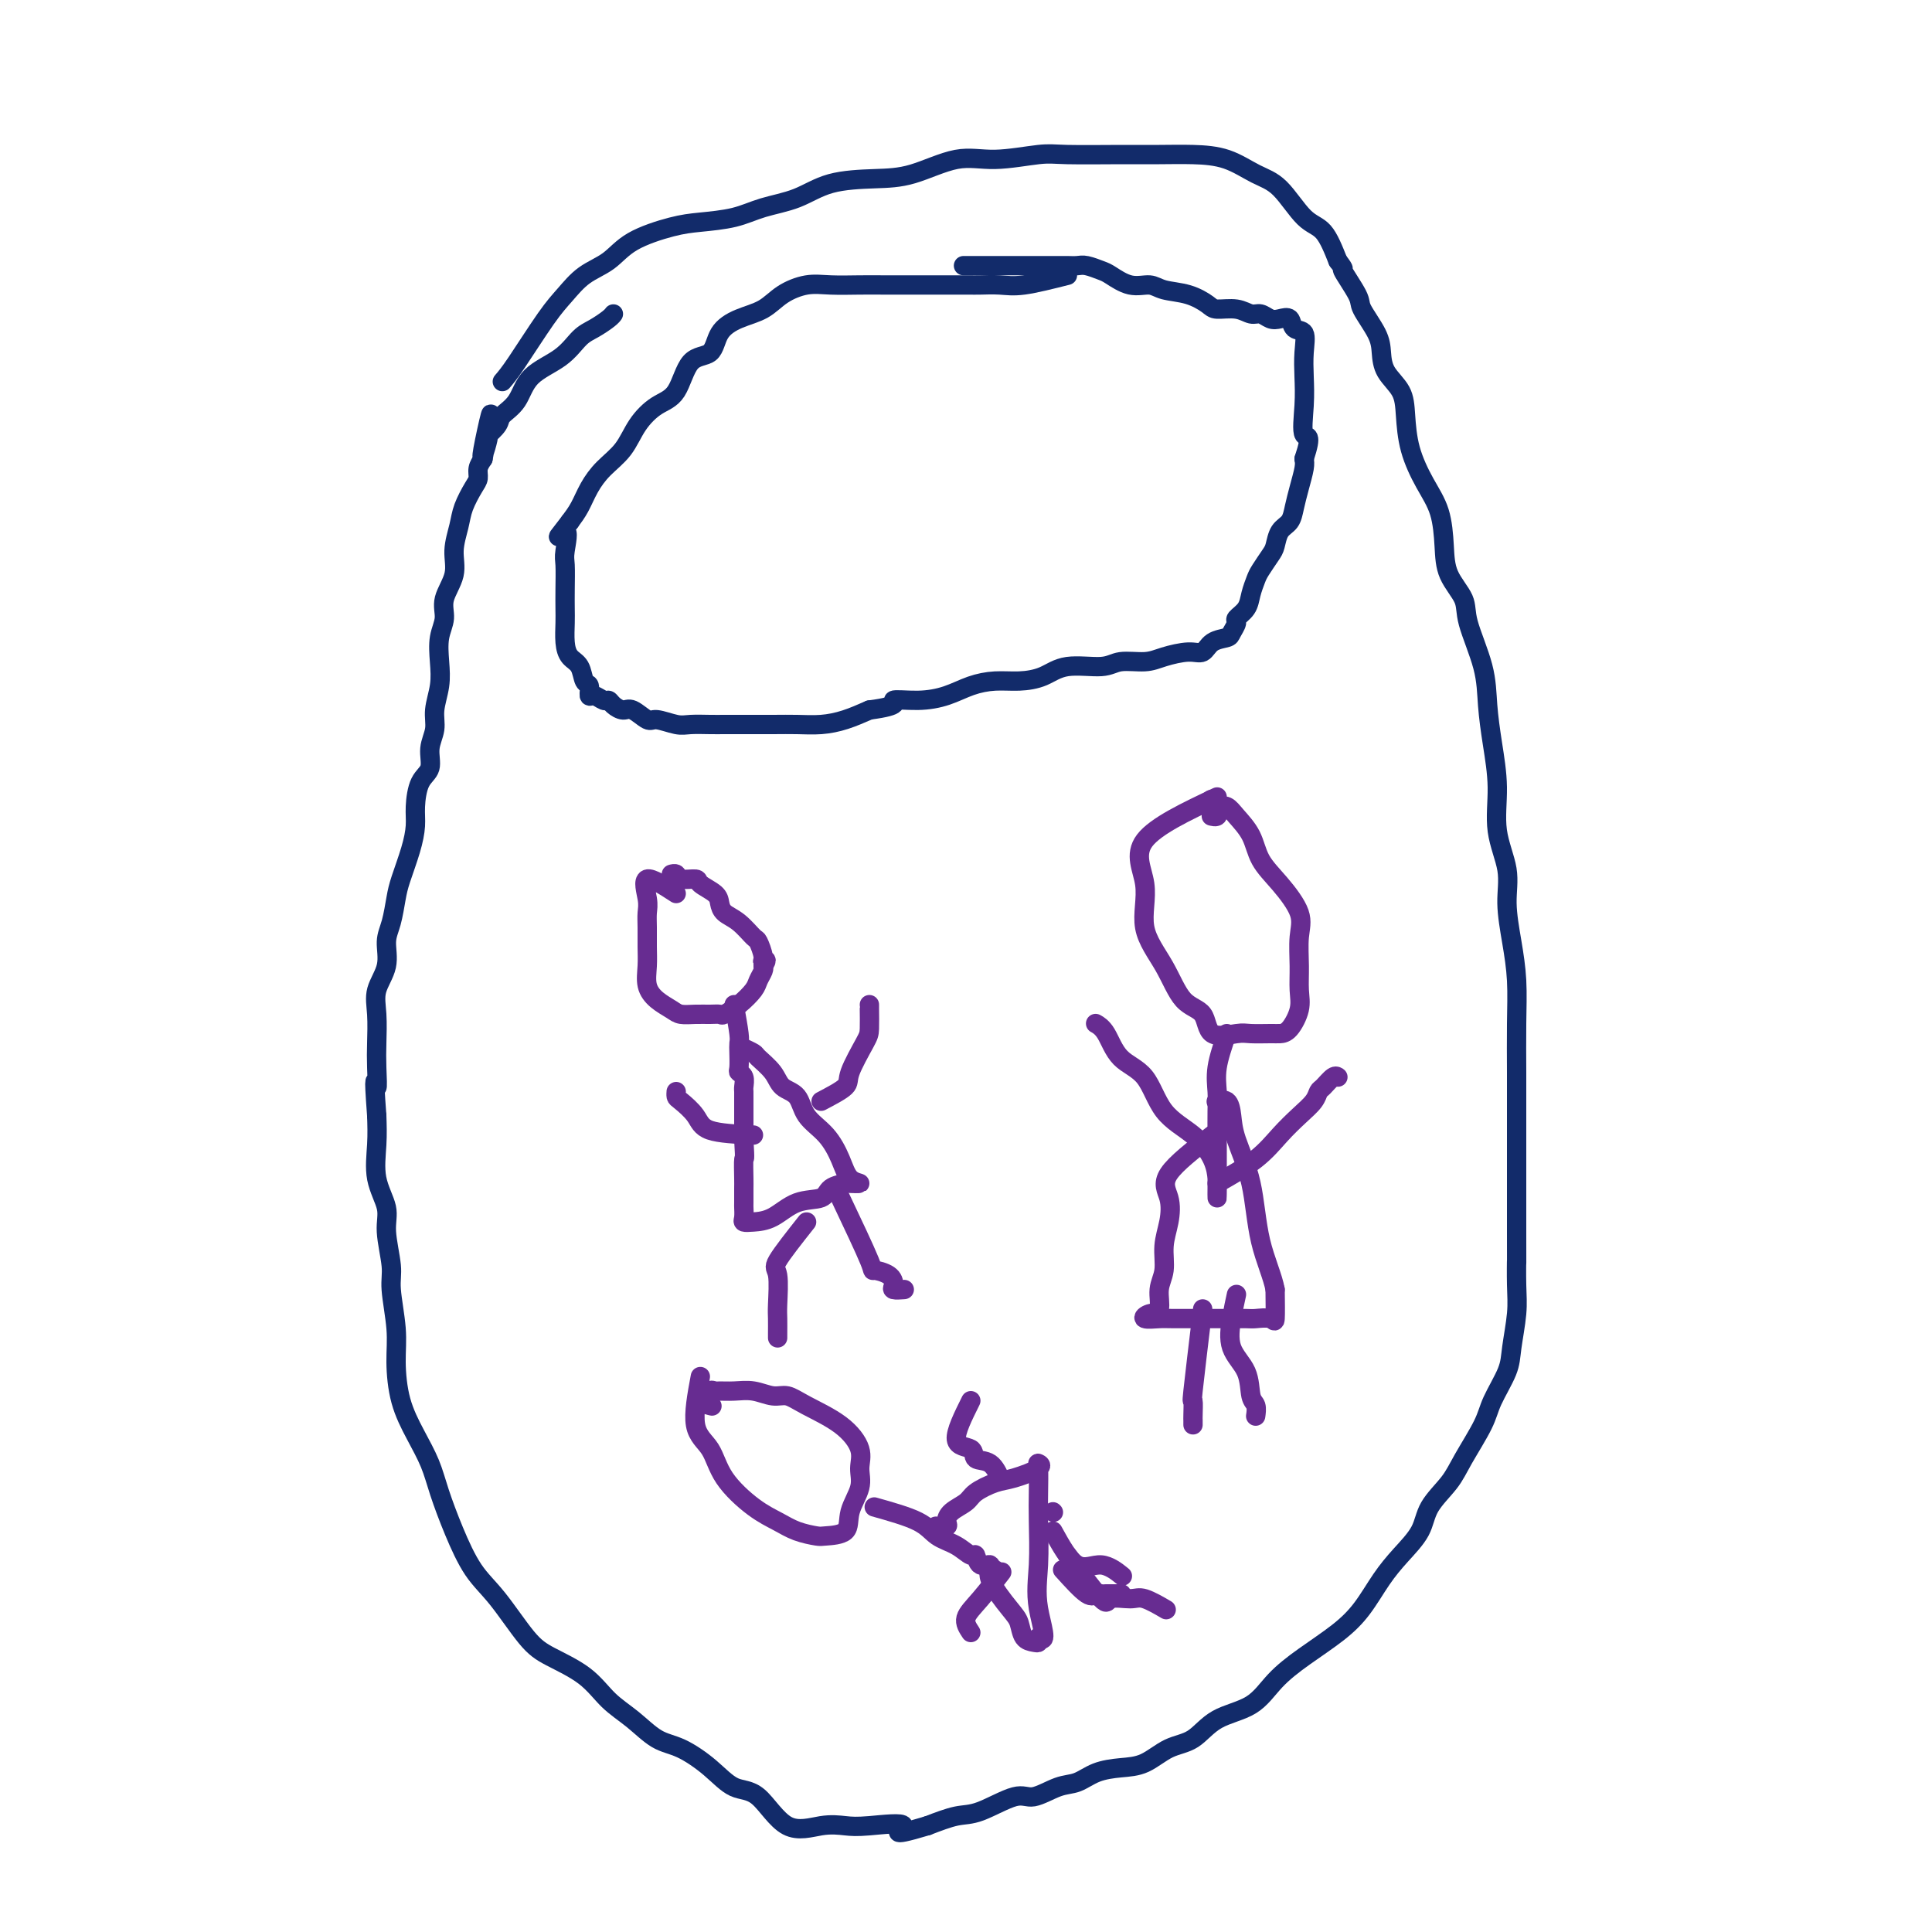 <svg viewBox='0 0 400 400' version='1.1' xmlns='http://www.w3.org/2000/svg' xmlns:xlink='http://www.w3.org/1999/xlink'><g fill='none' stroke='#122B6A' stroke-width='4' stroke-linecap='round' stroke-linejoin='round'><path d='M104,79c0.686,-0.795 1.373,-1.590 3,-4c1.627,-2.410 4.196,-6.434 6,-9c1.804,-2.566 2.845,-3.675 4,-5c1.155,-1.325 2.424,-2.866 4,-4c1.576,-1.134 3.460,-1.861 5,-3c1.540,-1.139 2.737,-2.690 5,-4c2.263,-1.310 5.590,-2.380 8,-3c2.410,-0.620 3.901,-0.789 6,-1c2.099,-0.211 4.807,-0.463 7,-1c2.193,-0.537 3.871,-1.360 6,-2c2.129,-0.640 4.710,-1.097 7,-2c2.290,-0.903 4.288,-2.251 7,-3c2.712,-0.749 6.137,-0.898 9,-1c2.863,-0.102 5.165,-0.157 8,-1c2.835,-0.843 6.202,-2.475 9,-3c2.798,-0.525 5.026,0.055 8,0c2.974,-0.055 6.695,-0.747 9,-1c2.305,-0.253 3.196,-0.067 6,0c2.804,0.067 7.523,0.014 11,0c3.477,-0.014 5.713,0.012 8,0c2.287,-0.012 4.624,-0.063 7,0c2.376,0.063 4.789,0.240 7,1c2.211,0.760 4.220,2.101 6,3c1.780,0.899 3.333,1.354 5,3c1.667,1.646 3.449,4.482 5,6c1.551,1.518 2.872,1.720 4,3c1.128,1.280 2.064,3.640 3,6'/><path d='M277,54c1.905,2.501 0.668,1.253 1,2c0.332,0.747 2.234,3.491 3,5c0.766,1.509 0.398,1.785 1,3c0.602,1.215 2.175,3.368 3,5c0.825,1.632 0.902,2.741 1,4c0.098,1.259 0.217,2.667 1,4c0.783,1.333 2.231,2.591 3,4c0.769,1.409 0.861,2.970 1,5c0.139,2.030 0.325,4.530 1,7c0.675,2.470 1.838,4.908 3,7c1.162,2.092 2.323,3.836 3,6c0.677,2.164 0.871,4.747 1,7c0.129,2.253 0.191,4.175 1,6c0.809,1.825 2.363,3.552 3,5c0.637,1.448 0.357,2.617 1,5c0.643,2.383 2.209,5.979 3,9c0.791,3.021 0.808,5.468 1,8c0.192,2.532 0.558,5.150 1,8c0.442,2.850 0.958,5.933 1,9c0.042,3.067 -0.391,6.120 0,9c0.391,2.880 1.607,5.589 2,8c0.393,2.411 -0.038,4.526 0,7c0.038,2.474 0.546,5.307 1,8c0.454,2.693 0.854,5.246 1,8c0.146,2.754 0.039,5.709 0,9c-0.039,3.291 -0.011,6.917 0,10c0.011,3.083 0.003,5.625 0,8c-0.003,2.375 -0.001,4.585 0,7c0.001,2.415 0.000,5.035 0,7c-0.000,1.965 -0.000,3.276 0,5c0.000,1.724 0.000,3.862 0,6'/><path d='M314,255c0.004,9.171 0.014,6.099 0,6c-0.014,-0.099 -0.052,2.773 0,5c0.052,2.227 0.196,3.807 0,6c-0.196,2.193 -0.731,4.999 -1,7c-0.269,2.001 -0.272,3.199 -1,5c-0.728,1.801 -2.181,4.207 -3,6c-0.819,1.793 -1.005,2.975 -2,5c-0.995,2.025 -2.800,4.894 -4,7c-1.200,2.106 -1.794,3.450 -3,5c-1.206,1.550 -3.025,3.306 -4,5c-0.975,1.694 -1.108,3.327 -2,5c-0.892,1.673 -2.544,3.388 -4,5c-1.456,1.612 -2.717,3.122 -4,5c-1.283,1.878 -2.587,4.124 -4,6c-1.413,1.876 -2.933,3.382 -5,5c-2.067,1.618 -4.680,3.347 -7,5c-2.320,1.653 -4.345,3.228 -6,5c-1.655,1.772 -2.938,3.739 -5,5c-2.062,1.261 -4.903,1.816 -7,3c-2.097,1.184 -3.449,2.999 -5,4c-1.551,1.001 -3.300,1.190 -5,2c-1.700,0.810 -3.352,2.243 -5,3c-1.648,0.757 -3.291,0.838 -5,1c-1.709,0.162 -3.482,0.405 -5,1c-1.518,0.595 -2.779,1.543 -4,2c-1.221,0.457 -2.400,0.422 -4,1c-1.600,0.578 -3.619,1.768 -5,2c-1.381,0.232 -2.123,-0.495 -4,0c-1.877,0.495 -4.890,2.210 -7,3c-2.110,0.790 -3.317,0.654 -5,1c-1.683,0.346 -3.841,1.173 -6,2'/><path d='M192,378c-9.282,2.786 -4.988,0.752 -5,0c-0.012,-0.752 -4.330,-0.223 -7,0c-2.670,0.223 -3.694,0.140 -5,0c-1.306,-0.140 -2.896,-0.336 -5,0c-2.104,0.336 -4.722,1.204 -7,0c-2.278,-1.204 -4.215,-4.481 -6,-6c-1.785,-1.519 -3.417,-1.281 -5,-2c-1.583,-0.719 -3.115,-2.396 -5,-4c-1.885,-1.604 -4.122,-3.135 -6,-4c-1.878,-0.865 -3.398,-1.064 -5,-2c-1.602,-0.936 -3.287,-2.609 -5,-4c-1.713,-1.391 -3.454,-2.500 -5,-4c-1.546,-1.500 -2.895,-3.392 -5,-5c-2.105,-1.608 -4.965,-2.934 -7,-4c-2.035,-1.066 -3.245,-1.873 -5,-4c-1.755,-2.127 -4.055,-5.575 -6,-8c-1.945,-2.425 -3.535,-3.826 -5,-6c-1.465,-2.174 -2.805,-5.120 -4,-8c-1.195,-2.880 -2.243,-5.693 -3,-8c-0.757,-2.307 -1.221,-4.108 -2,-6c-0.779,-1.892 -1.873,-3.875 -3,-6c-1.127,-2.125 -2.287,-4.393 -3,-7c-0.713,-2.607 -0.980,-5.555 -1,-8c-0.020,-2.445 0.207,-4.389 0,-7c-0.207,-2.611 -0.848,-5.890 -1,-8c-0.152,-2.110 0.183,-3.053 0,-5c-0.183,-1.947 -0.886,-4.900 -1,-7c-0.114,-2.100 0.361,-3.346 0,-5c-0.361,-1.654 -1.559,-3.714 -2,-6c-0.441,-2.286 -0.126,-4.796 0,-7c0.126,-2.204 0.063,-4.102 0,-6'/><path d='M78,231c-0.774,-10.303 -0.210,-6.562 0,-6c0.210,0.562 0.064,-2.056 0,-4c-0.064,-1.944 -0.046,-3.212 0,-5c0.046,-1.788 0.120,-4.094 0,-6c-0.120,-1.906 -0.435,-3.413 0,-5c0.435,-1.587 1.621,-3.255 2,-5c0.379,-1.745 -0.050,-3.568 0,-5c0.050,-1.432 0.578,-2.473 1,-4c0.422,-1.527 0.740,-3.540 1,-5c0.260,-1.460 0.464,-2.366 1,-4c0.536,-1.634 1.405,-3.997 2,-6c0.595,-2.003 0.915,-3.645 1,-5c0.085,-1.355 -0.064,-2.424 0,-4c0.064,-1.576 0.342,-3.659 1,-5c0.658,-1.341 1.697,-1.940 2,-3c0.303,-1.060 -0.129,-2.582 0,-4c0.129,-1.418 0.818,-2.731 1,-4c0.182,-1.269 -0.143,-2.492 0,-4c0.143,-1.508 0.754,-3.301 1,-5c0.246,-1.699 0.126,-3.304 0,-5c-0.126,-1.696 -0.259,-3.485 0,-5c0.259,-1.515 0.910,-2.758 1,-4c0.090,-1.242 -0.380,-2.484 0,-4c0.380,-1.516 1.611,-3.306 2,-5c0.389,-1.694 -0.064,-3.293 0,-5c0.064,-1.707 0.643,-3.521 1,-5c0.357,-1.479 0.491,-2.623 1,-4c0.509,-1.377 1.394,-2.988 2,-4c0.606,-1.012 0.932,-1.426 1,-2c0.068,-0.574 -0.124,-1.307 0,-2c0.124,-0.693 0.562,-1.347 1,-2'/><path d='M100,95c3.334,-17.358 0.670,-5.753 0,-2c-0.670,3.753 0.653,-0.346 1,-2c0.347,-1.654 -0.283,-0.861 0,-1c0.283,-0.139 1.478,-1.208 2,-2c0.522,-0.792 0.369,-1.308 1,-2c0.631,-0.692 2.044,-1.561 3,-3c0.956,-1.439 1.454,-3.450 3,-5c1.546,-1.550 4.141,-2.640 6,-4c1.859,-1.360 2.981,-2.992 4,-4c1.019,-1.008 1.933,-1.394 3,-2c1.067,-0.606 2.287,-1.432 3,-2c0.713,-0.568 0.918,-0.876 1,-1c0.082,-0.124 0.041,-0.062 0,0'/><path d='M221,57c-3.348,0.845 -6.695,1.691 -9,2c-2.305,0.309 -3.567,0.083 -5,0c-1.433,-0.083 -3.036,-0.022 -4,0c-0.964,0.022 -1.288,0.006 -3,0c-1.712,-0.006 -4.814,-0.001 -7,0c-2.186,0.001 -3.458,-0.001 -5,0c-1.542,0.001 -3.353,0.005 -5,0c-1.647,-0.005 -3.128,-0.020 -5,0c-1.872,0.020 -4.135,0.074 -6,0c-1.865,-0.074 -3.333,-0.275 -5,0c-1.667,0.275 -3.533,1.027 -5,2c-1.467,0.973 -2.536,2.168 -4,3c-1.464,0.832 -3.325,1.301 -5,2c-1.675,0.699 -3.164,1.628 -4,3c-0.836,1.372 -1.018,3.188 -2,4c-0.982,0.812 -2.765,0.622 -4,2c-1.235,1.378 -1.923,4.325 -3,6c-1.077,1.675 -2.543,2.079 -4,3c-1.457,0.921 -2.904,2.361 -4,4c-1.096,1.639 -1.841,3.478 -3,5c-1.159,1.522 -2.733,2.728 -4,4c-1.267,1.272 -2.226,2.612 -3,4c-0.774,1.388 -1.364,2.825 -2,4c-0.636,1.175 -1.318,2.087 -2,3'/><path d='M118,108c-4.094,5.346 -1.829,2.212 -1,2c0.829,-0.212 0.222,2.497 0,4c-0.222,1.503 -0.060,1.798 0,3c0.060,1.202 0.018,3.309 0,5c-0.018,1.691 -0.012,2.965 0,4c0.012,1.035 0.030,1.829 0,3c-0.030,1.171 -0.109,2.718 0,4c0.109,1.282 0.407,2.299 1,3c0.593,0.701 1.481,1.087 2,2c0.519,0.913 0.667,2.354 1,3c0.333,0.646 0.849,0.498 1,1c0.151,0.502 -0.062,1.654 0,2c0.062,0.346 0.401,-0.113 1,0c0.599,0.113 1.458,0.799 2,1c0.542,0.201 0.768,-0.082 1,0c0.232,0.082 0.469,0.529 1,1c0.531,0.471 1.357,0.967 2,1c0.643,0.033 1.105,-0.398 2,0c0.895,0.398 2.225,1.623 3,2c0.775,0.377 0.997,-0.095 2,0c1.003,0.095 2.787,0.758 4,1c1.213,0.242 1.857,0.065 3,0c1.143,-0.065 2.787,-0.018 4,0c1.213,0.018 1.996,0.005 3,0c1.004,-0.005 2.227,-0.004 4,0c1.773,0.004 4.094,0.009 6,0c1.906,-0.009 3.398,-0.033 5,0c1.602,0.033 3.316,0.124 5,0c1.684,-0.124 3.338,-0.464 5,-1c1.662,-0.536 3.331,-1.268 5,-2'/><path d='M180,147c7.097,-0.926 4.841,-1.740 5,-2c0.159,-0.260 2.733,0.036 5,0c2.267,-0.036 4.227,-0.404 6,-1c1.773,-0.596 3.360,-1.421 5,-2c1.640,-0.579 3.335,-0.910 5,-1c1.665,-0.090 3.301,0.063 5,0c1.699,-0.063 3.462,-0.342 5,-1c1.538,-0.658 2.850,-1.696 5,-2c2.150,-0.304 5.139,0.124 7,0c1.861,-0.124 2.596,-0.802 4,-1c1.404,-0.198 3.477,0.084 5,0c1.523,-0.084 2.496,-0.533 4,-1c1.504,-0.467 3.540,-0.950 5,-1c1.460,-0.050 2.343,0.334 3,0c0.657,-0.334 1.088,-1.384 2,-2c0.912,-0.616 2.304,-0.797 3,-1c0.696,-0.203 0.697,-0.427 1,-1c0.303,-0.573 0.907,-1.494 1,-2c0.093,-0.506 -0.327,-0.596 0,-1c0.327,-0.404 1.401,-1.124 2,-2c0.599,-0.876 0.724,-1.910 1,-3c0.276,-1.090 0.703,-2.235 1,-3c0.297,-0.765 0.465,-1.149 1,-2c0.535,-0.851 1.439,-2.170 2,-3c0.561,-0.830 0.780,-1.173 1,-2c0.220,-0.827 0.441,-2.140 1,-3c0.559,-0.860 1.456,-1.266 2,-2c0.544,-0.734 0.733,-1.795 1,-3c0.267,-1.205 0.610,-2.555 1,-4c0.390,-1.445 0.826,-2.984 1,-4c0.174,-1.016 0.087,-1.508 0,-2'/><path d='M270,95c1.857,-5.644 0.499,-4.255 0,-5c-0.499,-0.745 -0.141,-3.623 0,-6c0.141,-2.377 0.064,-4.252 0,-6c-0.064,-1.748 -0.114,-3.369 0,-5c0.114,-1.631 0.393,-3.273 0,-4c-0.393,-0.727 -1.456,-0.539 -2,-1c-0.544,-0.461 -0.568,-1.573 -1,-2c-0.432,-0.427 -1.272,-0.171 -2,0c-0.728,0.171 -1.344,0.257 -2,0c-0.656,-0.257 -1.354,-0.855 -2,-1c-0.646,-0.145 -1.242,0.165 -2,0c-0.758,-0.165 -1.680,-0.803 -3,-1c-1.320,-0.197 -3.038,0.048 -4,0c-0.962,-0.048 -1.169,-0.389 -2,-1c-0.831,-0.611 -2.285,-1.491 -4,-2c-1.715,-0.509 -3.690,-0.647 -5,-1c-1.310,-0.353 -1.954,-0.921 -3,-1c-1.046,-0.079 -2.493,0.333 -4,0c-1.507,-0.333 -3.076,-1.410 -4,-2c-0.924,-0.590 -1.205,-0.694 -2,-1c-0.795,-0.306 -2.104,-0.814 -3,-1c-0.896,-0.186 -1.380,-0.050 -2,0c-0.620,0.050 -1.378,0.013 -2,0c-0.622,-0.013 -1.110,-0.004 -2,0c-0.890,0.004 -2.182,0.001 -3,0c-0.818,-0.001 -1.162,-0.000 -2,0c-0.838,0.000 -2.169,0.000 -3,0c-0.831,-0.000 -1.161,-0.000 -2,0c-0.839,0.000 -2.187,0.000 -4,0c-1.813,-0.000 -4.089,-0.000 -5,0c-0.911,0.000 -0.455,0.000 0,0'/></g>
<g fill='none' stroke='#672C91' stroke-width='4' stroke-linecap='round' stroke-linejoin='round'><path d='M140,185c-2.536,-1.647 -5.072,-3.295 -6,-3c-0.928,0.295 -0.248,2.532 0,4c0.248,1.468 0.065,2.168 0,3c-0.065,0.832 -0.013,1.798 0,3c0.013,1.202 -0.015,2.640 0,4c0.015,1.360 0.072,2.641 0,4c-0.072,1.359 -0.273,2.795 0,4c0.273,1.205 1.021,2.179 2,3c0.979,0.821 2.189,1.487 3,2c0.811,0.513 1.224,0.871 2,1c0.776,0.129 1.915,0.030 3,0c1.085,-0.030 2.115,0.010 3,0c0.885,-0.010 1.623,-0.071 2,0c0.377,0.071 0.392,0.275 1,0c0.608,-0.275 1.809,-1.030 3,-2c1.191,-0.970 2.371,-2.157 3,-3c0.629,-0.843 0.708,-1.342 1,-2c0.292,-0.658 0.798,-1.474 1,-2c0.202,-0.526 0.101,-0.763 0,-1'/><path d='M158,200c1.223,-1.760 0.281,-1.161 0,-1c-0.281,0.161 0.100,-0.117 0,-1c-0.100,-0.883 -0.682,-2.372 -1,-3c-0.318,-0.628 -0.373,-0.395 -1,-1c-0.627,-0.605 -1.825,-2.049 -3,-3c-1.175,-0.951 -2.326,-1.407 -3,-2c-0.674,-0.593 -0.871,-1.321 -1,-2c-0.129,-0.679 -0.191,-1.310 -1,-2c-0.809,-0.690 -2.364,-1.439 -3,-2c-0.636,-0.561 -0.353,-0.935 -1,-1c-0.647,-0.065 -2.225,0.178 -3,0c-0.775,-0.178 -0.747,-0.779 -1,-1c-0.253,-0.221 -0.787,-0.063 -1,0c-0.213,0.063 -0.107,0.032 0,0'/><path d='M152,208c0.422,2.348 0.844,4.695 1,6c0.156,1.305 0.046,1.567 0,2c-0.046,0.433 -0.026,1.037 0,2c0.026,0.963 0.060,2.285 0,3c-0.060,0.715 -0.212,0.823 0,1c0.212,0.177 0.789,0.423 1,1c0.211,0.577 0.057,1.483 0,2c-0.057,0.517 -0.015,0.644 0,1c0.015,0.356 0.004,0.942 0,2c-0.004,1.058 -0.001,2.588 0,4c0.001,1.412 0.001,2.706 0,4'/><path d='M154,236c0.309,5.015 0.083,3.552 0,4c-0.083,0.448 -0.022,2.806 0,4c0.022,1.194 0.005,1.224 0,2c-0.005,0.776 0.003,2.299 0,3c-0.003,0.701 -0.018,0.579 0,1c0.018,0.421 0.068,1.384 0,2c-0.068,0.616 -0.253,0.885 0,1c0.253,0.115 0.944,0.077 2,0c1.056,-0.077 2.476,-0.192 4,-1c1.524,-0.808 3.152,-2.308 5,-3c1.848,-0.692 3.916,-0.578 5,-1c1.084,-0.422 1.184,-1.382 2,-2c0.816,-0.618 2.346,-0.894 3,-1c0.654,-0.106 0.430,-0.040 1,0c0.570,0.040 1.932,0.056 2,0c0.068,-0.056 -1.160,-0.183 -2,-1c-0.840,-0.817 -1.293,-2.326 -2,-4c-0.707,-1.674 -1.669,-3.515 -3,-5c-1.331,-1.485 -3.033,-2.615 -4,-4c-0.967,-1.385 -1.199,-3.025 -2,-4c-0.801,-0.975 -2.169,-1.284 -3,-2c-0.831,-0.716 -1.123,-1.838 -2,-3c-0.877,-1.162 -2.338,-2.363 -3,-3c-0.662,-0.637 -0.524,-0.710 -1,-1c-0.476,-0.290 -1.564,-0.797 -2,-1c-0.436,-0.203 -0.218,-0.101 0,0'/><path d='M156,235c-3.547,-0.168 -7.094,-0.336 -9,-1c-1.906,-0.664 -2.171,-1.824 -3,-3c-0.829,-1.176 -2.222,-2.367 -3,-3c-0.778,-0.633 -0.940,-0.709 -1,-1c-0.060,-0.291 -0.017,-0.797 0,-1c0.017,-0.203 0.009,-0.101 0,0'/><path d='M170,228c2.083,-1.094 4.166,-2.188 5,-3c0.834,-0.812 0.420,-1.342 1,-3c0.580,-1.658 2.156,-4.444 3,-6c0.844,-1.556 0.958,-1.881 1,-3c0.042,-1.119 0.011,-3.032 0,-4c-0.011,-0.968 -0.003,-0.991 0,-1c0.003,-0.009 0.002,-0.005 0,0'/><path d='M167,253c-2.536,3.205 -5.072,6.410 -6,8c-0.928,1.590 -0.249,1.564 0,3c0.249,1.436 0.067,4.332 0,6c-0.067,1.668 -0.018,2.107 0,3c0.018,0.893 0.005,2.240 0,3c-0.005,0.760 -0.001,0.931 0,1c0.001,0.069 0.001,0.034 0,0'/><path d='M174,248c2.504,5.284 5.009,10.568 6,13c0.991,2.432 0.469,2.011 1,2c0.531,-0.011 2.115,0.389 3,1c0.885,0.611 1.072,1.432 1,2c-0.072,0.568 -0.404,0.884 0,1c0.404,0.116 1.544,0.033 2,0c0.456,-0.033 0.228,-0.017 0,0'/><path d='M252,165c-6.366,3.007 -12.732,6.014 -15,9c-2.268,2.986 -0.440,5.952 0,9c0.440,3.048 -0.510,6.177 0,9c0.510,2.823 2.479,5.341 4,8c1.521,2.659 2.594,5.459 4,7c1.406,1.541 3.147,1.825 4,3c0.853,1.175 0.819,3.243 2,4c1.181,0.757 3.576,0.202 5,0c1.424,-0.202 1.878,-0.052 3,0c1.122,0.052 2.914,0.006 4,0c1.086,-0.006 1.468,0.027 2,0c0.532,-0.027 1.213,-0.113 2,-1c0.787,-0.887 1.678,-2.573 2,-4c0.322,-1.427 0.075,-2.593 0,-4c-0.075,-1.407 0.022,-3.053 0,-5c-0.022,-1.947 -0.165,-4.193 0,-6c0.165,-1.807 0.637,-3.173 0,-5c-0.637,-1.827 -2.383,-4.115 -4,-6c-1.617,-1.885 -3.105,-3.367 -4,-5c-0.895,-1.633 -1.199,-3.417 -2,-5c-0.801,-1.583 -2.100,-2.965 -3,-4c-0.900,-1.035 -1.400,-1.724 -2,-2c-0.600,-0.276 -1.300,-0.138 -2,0'/><path d='M252,167c-2.571,-3.238 -0.500,-0.333 0,1c0.500,1.333 -0.571,1.095 -1,1c-0.429,-0.095 -0.214,-0.048 0,0'/><path d='M254,214c-0.845,2.480 -1.691,4.959 -2,7c-0.309,2.041 -0.083,3.642 0,5c0.083,1.358 0.022,2.472 0,4c-0.022,1.528 -0.006,3.468 0,5c0.006,1.532 0.002,2.654 0,4c-0.002,1.346 -0.001,2.915 0,4c0.001,1.085 0.000,1.687 0,2c-0.000,0.313 -0.001,0.336 0,1c0.001,0.664 0.005,1.970 0,2c-0.005,0.030 -0.017,-1.216 0,-2c0.017,-0.784 0.064,-1.105 0,-2c-0.064,-0.895 -0.240,-2.362 -1,-4c-0.760,-1.638 -2.104,-3.447 -4,-5c-1.896,-1.553 -4.344,-2.851 -6,-5c-1.656,-2.149 -2.521,-5.151 -4,-7c-1.479,-1.849 -3.572,-2.547 -5,-4c-1.428,-1.453 -2.192,-3.660 -3,-5c-0.808,-1.340 -1.659,-1.811 -2,-2c-0.341,-0.189 -0.170,-0.094 0,0'/><path d='M252,245c2.914,-1.648 5.828,-3.296 8,-5c2.172,-1.704 3.603,-3.463 5,-5c1.397,-1.537 2.759,-2.850 4,-4c1.241,-1.150 2.361,-2.136 3,-3c0.639,-0.864 0.798,-1.604 1,-2c0.202,-0.396 0.446,-0.446 1,-1c0.554,-0.554 1.418,-1.611 2,-2c0.582,-0.389 0.880,-0.111 1,0c0.120,0.111 0.060,0.056 0,0'/><path d='M251,235c-3.795,2.935 -7.590,5.870 -9,8c-1.410,2.130 -0.435,3.454 0,5c0.435,1.546 0.328,3.315 0,5c-0.328,1.685 -0.878,3.288 -1,5c-0.122,1.712 0.185,3.534 0,5c-0.185,1.466 -0.863,2.575 -1,4c-0.137,1.425 0.266,3.166 0,4c-0.266,0.834 -1.200,0.759 -2,1c-0.800,0.241 -1.464,0.797 -1,1c0.464,0.203 2.057,0.054 3,0c0.943,-0.054 1.234,-0.014 3,0c1.766,0.014 5.005,0.003 7,0c1.995,-0.003 2.745,0.004 4,0c1.255,-0.004 3.016,-0.018 4,0c0.984,0.018 1.192,0.067 2,0c0.808,-0.067 2.218,-0.249 3,0c0.782,0.249 0.938,0.928 1,0c0.062,-0.928 0.031,-3.464 0,-6'/><path d='M264,267c-0.448,-2.593 -2.069,-6.075 -3,-10c-0.931,-3.925 -1.171,-8.291 -2,-12c-0.829,-3.709 -2.247,-6.759 -3,-9c-0.753,-2.241 -0.841,-3.673 -1,-5c-0.159,-1.327 -0.389,-2.550 -1,-3c-0.611,-0.450 -1.603,-0.129 -2,0c-0.397,0.129 -0.198,0.064 0,0'/><path d='M249,271c-0.845,7.044 -1.691,14.087 -2,17c-0.309,2.913 -0.083,1.695 0,2c0.083,0.305 0.022,2.133 0,3c-0.022,0.867 -0.006,0.772 0,1c0.006,0.228 0.002,0.779 0,1c-0.002,0.221 -0.001,0.110 0,0'/><path d='M256,268c-0.338,1.548 -0.675,3.096 -1,5c-0.325,1.904 -0.637,4.164 0,6c0.637,1.836 2.223,3.249 3,5c0.777,1.751 0.744,3.840 1,5c0.256,1.160 0.800,1.389 1,2c0.200,0.611 0.057,1.603 0,2c-0.057,0.397 -0.029,0.198 0,0'/><path d='M145,285c-0.711,3.799 -1.422,7.598 -1,10c0.422,2.402 1.977,3.407 3,5c1.023,1.593 1.514,3.776 3,6c1.486,2.224 3.967,4.491 6,6c2.033,1.509 3.617,2.260 5,3c1.383,0.740 2.565,1.469 4,2c1.435,0.531 3.124,0.862 4,1c0.876,0.138 0.938,0.081 2,0c1.062,-0.081 3.124,-0.187 4,-1c0.876,-0.813 0.565,-2.335 1,-4c0.435,-1.665 1.614,-3.475 2,-5c0.386,-1.525 -0.021,-2.767 0,-4c0.021,-1.233 0.471,-2.459 0,-4c-0.471,-1.541 -1.861,-3.397 -4,-5c-2.139,-1.603 -5.026,-2.951 -7,-4c-1.974,-1.049 -3.033,-1.798 -4,-2c-0.967,-0.202 -1.841,0.142 -3,0c-1.159,-0.142 -2.601,-0.772 -4,-1c-1.399,-0.228 -2.753,-0.056 -4,0c-1.247,0.056 -2.386,-0.006 -3,0c-0.614,0.006 -0.704,0.078 -1,0c-0.296,-0.078 -0.799,-0.308 -1,0c-0.201,0.308 -0.101,1.154 0,2'/><path d='M147,290c-2.489,0.378 -0.711,0.822 0,1c0.711,0.178 0.356,0.089 0,0'/><path d='M181,312c3.450,0.971 6.900,1.943 9,3c2.100,1.057 2.851,2.200 4,3c1.149,0.800 2.694,1.256 4,2c1.306,0.744 2.371,1.774 3,2c0.629,0.226 0.823,-0.354 1,0c0.177,0.354 0.338,1.641 1,2c0.662,0.359 1.826,-0.209 2,0c0.174,0.209 -0.640,1.194 0,3c0.640,1.806 2.736,4.432 4,6c1.264,1.568 1.698,2.078 2,3c0.302,0.922 0.473,2.258 1,3c0.527,0.742 1.411,0.892 2,1c0.589,0.108 0.883,0.174 1,0c0.117,-0.174 0.059,-0.587 0,-1'/><path d='M215,339c2.166,1.691 0.581,-2.580 0,-6c-0.581,-3.420 -0.157,-5.989 0,-9c0.157,-3.011 0.046,-6.465 0,-9c-0.046,-2.535 -0.028,-4.150 0,-6c0.028,-1.850 0.067,-3.933 0,-5c-0.067,-1.067 -0.238,-1.117 0,-1c0.238,0.117 0.886,0.402 0,1c-0.886,0.598 -3.305,1.511 -5,2c-1.695,0.489 -2.665,0.554 -4,1c-1.335,0.446 -3.035,1.272 -4,2c-0.965,0.728 -1.194,1.358 -2,2c-0.806,0.642 -2.188,1.296 -3,2c-0.812,0.704 -1.053,1.457 -1,2c0.053,0.543 0.399,0.877 0,1c-0.399,0.123 -1.543,0.035 -2,0c-0.457,-0.035 -0.229,-0.018 0,0'/><path d='M201,290c-1.597,3.214 -3.195,6.427 -3,8c0.195,1.573 2.182,1.504 3,2c0.818,0.496 0.467,1.556 1,2c0.533,0.444 1.951,0.274 3,1c1.049,0.726 1.728,2.350 2,3c0.272,0.650 0.136,0.325 0,0'/><path d='M206,325c0.000,0.000 0.100,0.100 0.1,0.1'/><path d='M201,338c-0.643,-0.964 -1.286,-1.929 -1,-3c0.286,-1.071 1.500,-2.250 3,-4c1.500,-1.750 3.286,-4.071 4,-5c0.714,-0.929 0.357,-0.464 0,0'/><path d='M218,313c0.000,0.000 0.100,0.100 0.1,0.1'/><path d='M221,322c2.838,3.808 5.675,7.616 7,9c1.325,1.384 1.137,0.343 2,0c0.863,-0.343 2.778,0.011 4,0c1.222,-0.011 1.752,-0.388 3,0c1.248,0.388 3.214,1.539 4,2c0.786,0.461 0.393,0.230 0,0'/><path d='M218,317c1.667,3.018 3.333,6.036 5,7c1.667,0.964 3.333,-0.125 5,0c1.667,0.125 3.333,1.464 4,2c0.667,0.536 0.333,0.268 0,0'/><path d='M220,325c1.910,2.113 3.820,4.226 5,5c1.180,0.774 1.630,0.207 2,0c0.370,-0.207 0.660,-0.056 1,0c0.340,0.056 0.730,0.015 1,0c0.270,-0.015 0.419,-0.004 1,0c0.581,0.004 1.595,0.001 2,0c0.405,-0.001 0.203,-0.001 0,0'/></g>
</svg>